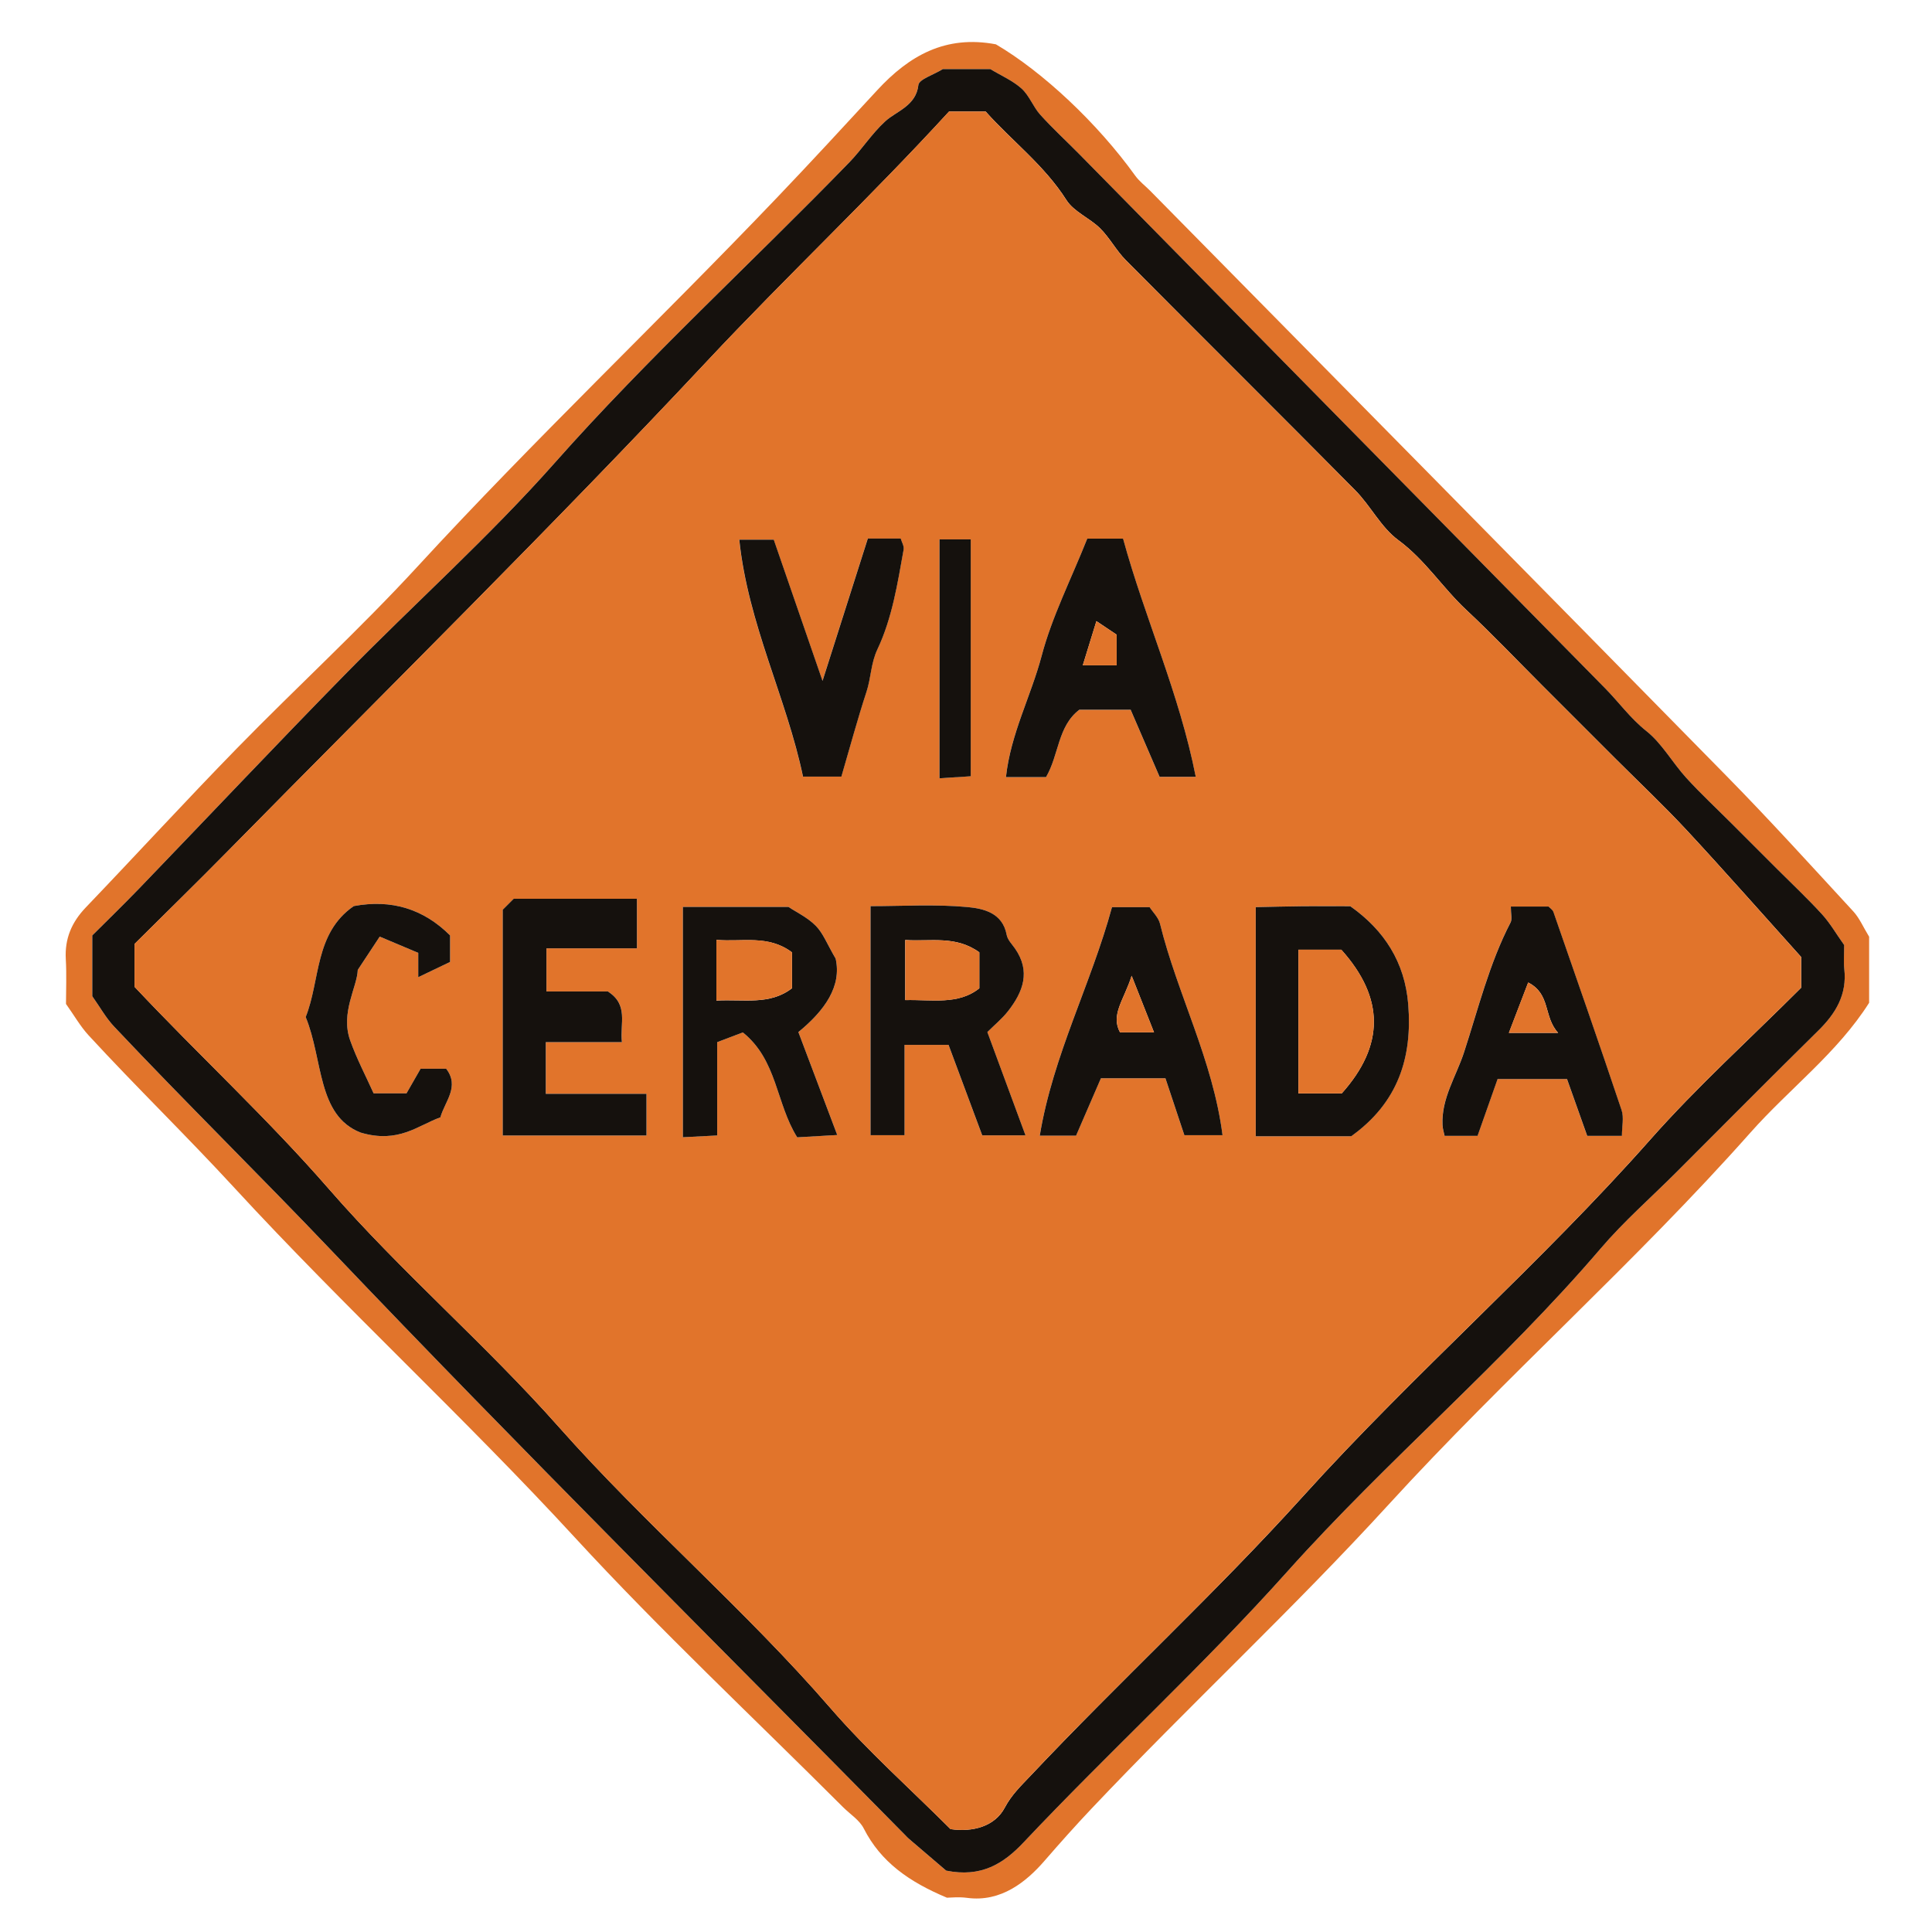 <?xml version="1.0" encoding="UTF-8"?>
<svg id="Capa_1" data-name="Capa 1" xmlns="http://www.w3.org/2000/svg" viewBox="0 0 500 500">
  <defs>
    <style>
      .cls-1 {
        fill: #e1742b;
      }

      .cls-1, .cls-2 {
        stroke-width: 0px;
      }

      .cls-2 {
        fill: #15110d;
      }
    </style>
  </defs>
  <path class="cls-1" d="m245.13,491.15c-9.86-4.12-17.18-9.27-21.59-17.94-1.11-2.19-3.54-3.7-5.37-5.53-23.19-23.19-47.19-45.65-69.38-69.76-28.54-31.02-59.61-59.54-88.12-90.5-12.36-13.43-25.43-26.11-37.77-39.51-2.11-2.3-3.68-5.09-5.82-8.09,0-3.56.18-7.59-.05-11.59-.3-5.31,1.52-9.56,5.17-13.38,13.11-13.69,25.92-27.67,39.16-41.23,15.45-15.82,31.79-30.8,46.75-47.06,30.07-32.69,62.27-63.27,92.92-95.36,8.74-9.15,17.37-18.51,25.98-27.84,8.25-8.94,17.65-14.36,30.73-11.89,12.21,7.17,26.33,20.47,36.03,33.96,1.06,1.48,2.58,2.62,3.88,3.93,49.78,50.51,99.6,100.97,149.28,151.57,11.17,11.37,21.88,23.2,32.69,34.92,1.61,1.74,2.58,4.07,4.11,6.57v17.1c-8.21,12.96-20.64,22.23-30.74,33.62-29.74,33.52-63.43,63.21-93.6,96.22-24.77,27.1-51.65,52.02-76.84,78.64-4.16,4.4-8.24,8.97-12.19,13.53-4.7,5.43-11.27,10.83-20.09,9.63-2.15-.29-4.38-.04-5.15-.04Zm232.14-246.56c-2.08-2.93-3.67-5.71-5.78-8.01-3.73-4.08-7.77-7.87-11.68-11.78l-11.73-11.73c-3.91-3.91-7.97-7.68-11.69-11.77-3.59-3.94-6.27-8.9-10.36-12.14-4.12-3.27-7.06-7.41-10.64-11.04-45.4-46.04-90.73-92.15-136.08-138.23-3.36-3.42-6.91-6.66-10.11-10.21-1.85-2.05-2.83-4.94-4.83-6.76-2.27-2.05-5.24-3.32-8.09-5.04h-12.29c-2.49,1.54-6.15,2.64-6.32,4.12-.6,5.41-5.73,6.77-8.56,9.38-3.56,3.27-6.04,7.27-9.32,10.64-25.27,26.03-52.08,50.5-76.2,77.73-17.08,19.28-36.41,36.55-54.47,54.97-17.91,18.28-35.47,36.9-53.22,55.33-4.06,4.22-8.27,8.29-12.03,12.04v15.73c1.98,2.79,3.54,5.61,5.67,7.88,18.57,19.69,37.88,38.66,56.55,58.27,48.64,51.09,98.75,100.8,148.27,151.06.26.26.5.54.78.78,3.49,2.99,6.99,5.97,9.71,8.3,9.03,1.83,14.79-1.73,20.01-7.27,22.37-23.71,46.43-45.71,68.23-70.06,25.91-28.93,55.85-54.06,81.16-83.68,5.97-6.98,12.95-13.1,19.47-19.62,12.25-12.25,24.43-24.57,36.79-36.71,4.56-4.48,7.52-9.38,6.78-16.03-.2-1.82-.03-3.68-.03-6.15Z"/>
  <path class="cls-2" d="m477.27,244.59c0,2.47-.17,4.33.03,6.15.75,6.65-2.21,11.55-6.78,16.03-12.35,12.15-24.54,24.46-36.79,36.71-6.52,6.52-13.5,12.63-19.47,19.62-25.31,29.61-55.26,54.74-81.16,83.68-21.8,24.35-45.86,46.35-68.23,70.06-5.22,5.54-10.98,9.1-20.01,7.27-2.73-2.33-6.22-5.31-9.71-8.3-.28-.24-.53-.52-.78-.78-49.52-50.26-99.62-99.96-148.27-151.06-18.67-19.61-37.98-38.58-56.55-58.27-2.14-2.27-3.69-5.09-5.67-7.88v-15.73c3.75-3.75,7.96-7.82,12.03-12.04,17.75-18.43,35.31-37.05,53.22-55.33,18.06-18.43,37.39-35.69,54.47-54.97,24.12-27.23,50.93-51.7,76.2-77.73,3.27-3.37,5.76-7.37,9.32-10.64,2.83-2.6,7.96-3.96,8.56-9.38.16-1.48,3.83-2.58,6.32-4.12h12.29c2.85,1.72,5.82,2.99,8.09,5.04,2,1.81,2.99,4.71,4.83,6.76,3.2,3.55,6.75,6.8,10.11,10.21,45.36,46.08,90.69,92.19,136.08,138.23,3.58,3.63,6.52,7.77,10.64,11.04,4.09,3.24,6.77,8.2,10.36,12.14,3.72,4.09,7.78,7.86,11.69,11.77l11.73,11.73c3.91,3.91,7.95,7.7,11.68,11.78,2.11,2.3,3.69,5.08,5.78,8.01Zm-11.15,3.06c-10.5-11.66-19.86-22.31-29.5-32.69-6.02-6.48-12.47-12.55-18.73-18.81-6.26-6.26-12.51-12.51-18.77-18.77-6.52-6.52-12.87-13.21-19.6-19.5-6.17-5.75-10.67-12.98-17.65-18.11-4.46-3.28-7.15-8.86-11.15-12.9-19.7-19.92-39.61-39.64-59.35-59.53-2.47-2.49-4.16-5.77-6.65-8.24-2.7-2.68-6.79-4.28-8.73-7.33-5.75-9.05-14.22-15.39-20.89-22.9h-9.49c-20.21,22.08-42.08,42.66-62.62,64.6-40.41,43.16-82.58,84.67-124.05,126.83-8.01,8.14-16.18,16.11-24.1,23.98v11.12c16.65,17.72,34.4,34.05,50.29,52.31,18.73,21.52,40.51,40.15,59.5,61.59,22.33,25.2,48.13,47.17,70.26,72.71,9.63,11.12,20.72,20.97,31.11,31.36,5.8.85,11.47-.72,14.02-5.53,1.8-3.4,4.26-5.71,6.65-8.24,23.12-24.53,47.95-47.33,70.6-72.41,28.75-31.83,61.33-60.05,89.82-92.26,12.19-13.78,25.93-26.19,39.05-39.31v-7.97Z"/>
  <path class="cls-1" d="m466.12,247.65v7.97c-13.12,13.12-26.86,25.53-39.05,39.31-28.49,32.21-61.07,60.42-89.82,92.26-22.65,25.07-47.48,47.88-70.6,72.41-2.39,2.53-4.84,4.84-6.65,8.24-2.55,4.81-8.22,6.38-14.02,5.53-10.38-10.38-21.47-20.24-31.11-31.36-22.13-25.54-47.93-47.51-70.26-72.71-18.99-21.44-40.77-40.07-59.5-61.59-15.89-18.26-33.64-34.59-50.29-52.31v-11.12c7.92-7.87,16.09-15.84,24.1-23.98,41.48-42.16,83.64-83.67,124.05-126.83,20.55-21.94,42.41-42.52,62.62-64.6h9.49c6.67,7.51,15.14,13.85,20.89,22.9,1.94,3.05,6.03,4.65,8.73,7.33,2.49,2.47,4.18,5.75,6.65,8.24,19.74,19.88,39.64,39.6,59.35,59.53,4,4.04,6.69,9.62,11.15,12.9,6.98,5.13,11.49,12.36,17.65,18.11,6.73,6.28,13.08,12.98,19.6,19.5,6.26,6.26,12.51,12.51,18.77,18.77,6.26,6.26,12.71,12.33,18.73,18.81,9.64,10.38,19,21.02,29.5,32.69Zm-336.01,46.21h37.21v-10.78h-26.06v-13.37h19.7c-.54-4.9,1.78-9.67-3.64-13.12h-15.89v-11.16h23.42v-12.83h-31.9c-1.08,1.08-1.87,1.87-2.83,2.83v58.43Zm219.54.21c12.2-8.72,15.88-20.43,14.79-34.12-.87-10.92-6.18-19.21-15-25.43-4.05,0-8.09-.03-12.14,0-4.25.04-8.5.16-12.32.23v59.31h24.66Zm-94.13-26.97c1.87-1.87,3.84-3.48,5.37-5.44,3.88-4.97,5.91-10.27,1.78-16.19-.79-1.13-1.91-2.25-2.15-3.51-1.08-5.81-6.13-6.85-10.22-7.22-8.28-.76-16.69-.23-25.02-.23v59.28h8.8v-23.38h11.39c3.04,8.17,6,16.11,8.72,23.42h11.2c-3.39-9.19-6.56-17.76-9.87-26.73Zm-78.79-32.39v59.61c3.11-.16,5.83-.3,8.88-.46v-24.15c2.37-.9,4.59-1.74,6.63-2.52,8.95,7.17,8.56,18.37,14.08,27.15,3.1-.18,6.53-.38,10.36-.6-3.57-9.44-6.81-18.03-10.06-26.64,6.93-5.67,11.23-11.89,9.65-19-2.23-3.81-3.24-6.58-5.13-8.49-2.14-2.16-5.05-3.55-7.08-4.9h-27.33Zm104.64-95.3c-4.27,10.72-9.13,20.25-11.81,30.36-2.76,10.41-8.03,20.18-9.23,31.36h10.37c3.38-5.78,3-13.16,8.62-17.44h13.28c2.58,5.98,5.14,11.91,7.49,17.36h9.36c-4.23-21.57-13.22-41.17-18.81-61.64h-9.27Zm-2.89,154.49c2.26-5.22,4.42-10.22,6.43-14.85h16.69c1.73,5.21,3.35,10.05,4.9,14.73h9.88c-2.51-19.52-11.68-36.46-16.18-54.72-.39-1.6-1.82-2.95-2.69-4.29h-9.74c-5.43,19.98-15.24,38.31-18.69,59.13h9.39Zm112.5-59.29c0,1.97.39,3.25-.06,4.11-5.54,10.68-8.37,22.37-12.07,33.68-2.01,6.14-5.87,11.87-5.55,18.72.05,1.01.38,2,.54,2.84h8.53c1.8-5.1,3.6-10.19,5.19-14.71h17.96c1.95,5.5,3.67,10.31,5.23,14.71h8.98c0-2.43.56-4.75-.09-6.68-5.75-17.14-11.7-34.21-17.64-51.28-.2-.58-.89-1-1.26-1.39h-9.77Zm-166.41-95.23c-3.85,12.1-7.56,23.76-11.72,36.83-4.54-13.13-8.62-24.95-12.62-36.54h-8.92c2.24,21.8,12.24,41.01,16.49,61.32h9.93c2.22-7.59,4.17-14.86,6.51-21.99,1.18-3.59,1.1-7.32,2.82-10.96,3.82-8.08,5.22-17.03,6.78-25.82.16-.9-.49-1.94-.75-2.84h-8.53Zm-126.3,103.02c4.11,1.73,6.9,2.9,9.97,4.2v6.3c3.32-1.59,5.95-2.85,8.24-3.95v-6.86q-10.34-10.34-24.94-7.59c-10.19,7.06-8.6,19.15-12.43,28.71,4.55,11.07,2.92,25.47,14.21,29.9,9.83,2.92,14.85-1.88,20.65-3.94,1.16-4.13,5.06-7.95,1.5-12.58h-6.62c-1.22,2.14-2.42,4.23-3.65,6.37h-8.51c-1.98-4.41-4.38-8.95-6.08-13.74-2.54-7.14,1.83-13.77,1.98-18.21,2.48-3.77,3.9-5.92,5.68-8.61Zm144.86-102.81v61.83c3.13-.2,5.83-.37,8.09-.52v-61.31h-8.09Z"/>
  <path class="cls-2" d="m130.11,293.86v-58.43c.96-.96,1.75-1.75,2.83-2.83h31.9v12.83h-23.42v11.16h15.89c5.42,3.45,3.1,8.22,3.64,13.12h-19.7v13.37h26.06v10.78h-37.21Z"/>
  <path class="cls-2" d="m349.65,294.07h-24.66v-59.31c3.81-.07,8.07-.19,12.32-.23,4.05-.04,8.09,0,12.14,0,8.82,6.22,14.13,14.51,15,25.43,1.09,13.7-2.59,25.4-14.79,34.12Zm-13.63-48.29v37.2h11.21c11.1-12.4,11.13-24.69-.11-37.2h-11.11Z"/>
  <path class="cls-2" d="m255.53,267.1c3.31,8.97,6.48,17.54,9.87,26.73h-11.2c-2.72-7.31-5.68-15.25-8.72-23.42h-11.39v23.38h-8.8v-59.28c8.33,0,16.73-.53,25.02.23,4.09.38,9.15,1.41,10.22,7.22.23,1.26,1.36,2.38,2.15,3.51,4.12,5.92,2.1,11.22-1.78,16.19-1.53,1.96-3.5,3.57-5.37,5.44Zm-21.26-23.82v15.54c6.94-.17,13.72,1.3,19.18-3.05v-9.31c-6.14-4.43-12.58-2.74-19.18-3.19Z"/>
  <path class="cls-2" d="m176.73,234.71h27.33c2.03,1.36,4.95,2.74,7.08,4.9,1.88,1.91,2.9,4.68,5.13,8.49,1.58,7.12-2.73,13.33-9.65,19,3.25,8.61,6.5,17.2,10.06,26.64-3.84.22-7.27.42-10.36.6-5.52-8.78-5.13-19.98-14.08-27.15-2.04.78-4.27,1.62-6.63,2.52v24.15c-3.05.16-5.76.3-8.88.46v-59.61Zm8.67,24.24c7.2-.4,13.78,1.25,19.57-3.19v-9.29c-6.15-4.63-12.88-2.64-19.57-3.23v15.71Z"/>
  <path class="cls-2" d="m281.38,139.4h9.27c5.59,20.47,14.58,40.07,18.81,61.64h-9.36c-2.35-5.45-4.91-11.38-7.49-17.36h-13.28c-5.62,4.28-5.24,11.66-8.62,17.44h-10.37c1.2-11.17,6.47-20.95,9.23-31.36,2.67-10.11,7.53-19.63,11.81-30.36Zm-1.15,32.78h8.77v-7.92c-1.53-1.02-3.2-2.14-5.25-3.51-1.26,4.11-2.32,7.53-3.52,11.43Z"/>
  <path class="cls-2" d="m278.48,293.9h-9.39c3.44-20.82,13.26-39.15,18.69-59.13h9.74c.87,1.34,2.3,2.69,2.69,4.29,4.5,18.26,13.67,35.21,16.18,54.72h-9.88c-1.56-4.68-3.17-9.52-4.9-14.73h-16.69c-2,4.63-4.17,9.63-6.43,14.85Zm14.39-41.37c-2.01,6.35-5.48,10.04-3.01,14.65h8.8c-1.85-4.69-3.43-8.68-5.79-14.65Z"/>
  <path class="cls-2" d="m390.99,234.61h9.77c.37.4,1.05.81,1.26,1.39,5.94,17.07,11.89,34.14,17.64,51.28.65,1.92.09,4.25.09,6.68h-8.98c-1.56-4.4-3.28-9.21-5.23-14.71h-17.96c-1.59,4.52-3.39,9.61-5.19,14.71h-8.53c-.17-.84-.5-1.84-.54-2.84-.32-6.85,3.54-12.57,5.55-18.72,3.7-11.31,6.53-23,12.07-33.68.44-.86.06-2.14.06-4.11Zm-.5,32.7h12.76c-3.86-4.2-1.86-10.03-7.75-13.04-1.66,4.31-3.21,8.36-5,13.04Z"/>
  <path class="cls-2" d="m224.58,139.38h8.53c.25.9.91,1.94.75,2.84-1.57,8.79-2.96,17.74-6.78,25.82-1.72,3.64-1.64,7.37-2.82,10.96-2.34,7.14-4.29,14.4-6.51,21.99h-9.93c-4.24-20.31-14.24-39.52-16.49-61.32h8.92c4,11.58,8.09,23.4,12.62,36.54,4.16-13.07,7.87-24.73,11.72-36.83Z"/>
  <path class="cls-2" d="m98.27,242.4c-1.78,2.7-3.2,4.85-5.68,8.61-.15,4.43-4.51,11.07-1.98,18.21,1.7,4.79,4.1,9.33,6.08,13.74h8.51c1.23-2.14,2.42-4.23,3.65-6.37h6.62c3.56,4.63-.34,8.45-1.5,12.58-5.8,2.07-10.83,6.86-20.65,3.94-11.29-4.43-9.66-18.84-14.21-29.9,3.82-9.56,2.24-21.65,12.43-28.71q14.6-2.74,24.94,7.59v6.86c-2.29,1.1-4.92,2.36-8.24,3.95v-6.3c-3.07-1.29-5.86-2.47-9.97-4.2Z"/>
  <path class="cls-2" d="m243.14,139.59h8.09v61.31c-2.26.14-4.96.32-8.09.52v-61.83Z"/>
  <path class="cls-1" d="m336.02,245.78h11.11c11.24,12.51,11.2,24.8.11,37.2h-11.21v-37.2Z"/>
  <path class="cls-1" d="m234.27,243.28c6.6.44,13.04-1.24,19.18,3.19v9.31c-5.46,4.35-12.24,2.88-19.18,3.05v-15.54Z"/>
  <path class="cls-1" d="m185.4,258.94v-15.71c6.69.59,13.42-1.41,19.57,3.23v9.29c-5.79,4.44-12.37,2.79-19.57,3.19Z"/>
  <path class="cls-1" d="m280.22,172.18c1.2-3.9,2.25-7.32,3.52-11.43,2.05,1.37,3.73,2.49,5.25,3.51v7.92h-8.77Z"/>
  <path class="cls-1" d="m292.87,252.53c2.36,5.97,3.94,9.97,5.79,14.65h-8.8c-2.47-4.62,1-8.31,3.01-14.65Z"/>
  <path class="cls-1" d="m390.48,267.31c1.79-4.68,3.35-8.73,5-13.04,5.9,3.01,3.9,8.83,7.75,13.04h-12.76Z"/>
</svg>